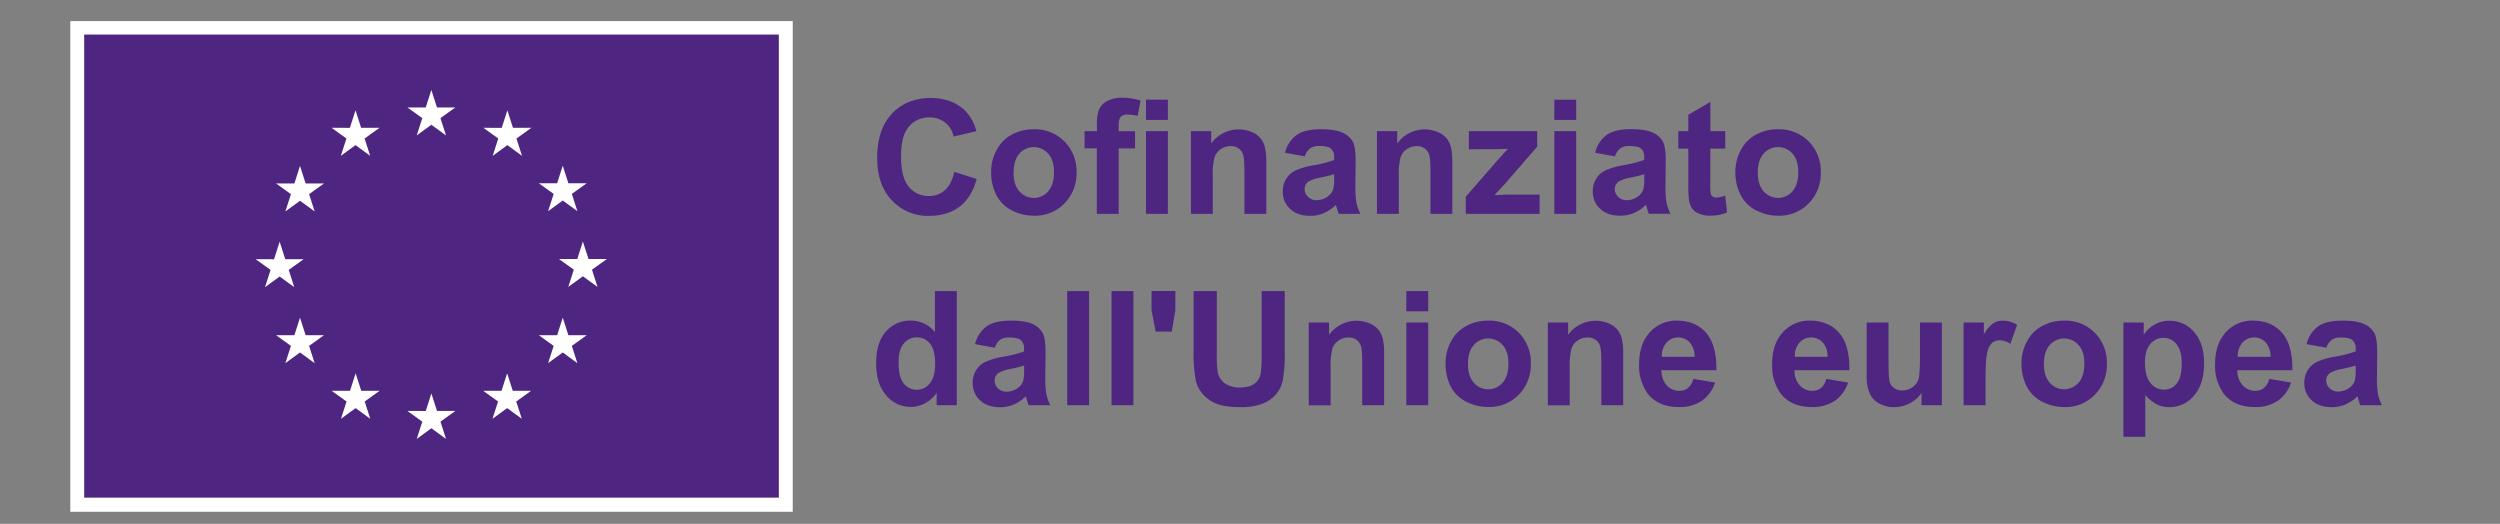 <svg xmlns="http://www.w3.org/2000/svg" id="Layer_1" data-name="Layer 1" viewBox="0 0 1019.05 213.5"><rect x="0" y="0" width="1019.05" height="213.5" fill="#808080" stroke="none"/><defs><style>.cls-1{fill:#fff;}.cls-2{fill:#4e2682;}</style></defs><title>IT Cofinanziato dall&amp;apos;Unione europea_VIOLA</title><rect class="cls-1" x="28.66" y="8.59" width="294.47" height="200.02"></rect><rect class="cls-2" x="34.32" y="14.08" width="283.15" height="188.77"></rect><polygon class="cls-1" points="169.86 55.21 175.83 50.85 181.81 55.21 179.53 48.16 185.6 43.8 178.12 43.8 175.83 36.66 173.54 43.8 166.07 43.8 172.13 48.16 169.86 55.21"></polygon><polygon class="cls-1" points="138.94 63.51 144.91 59.15 150.88 63.51 148.62 56.46 154.68 52.1 147.2 52.1 144.91 44.96 142.62 52.11 135.15 52.1 141.21 56.46 138.94 63.51"></polygon><polygon class="cls-1" points="122.29 67.63 120 74.78 112.53 74.78 118.59 79.14 116.32 86.19 122.29 81.83 128.26 86.19 125.99 79.14 132.06 74.78 124.58 74.78 122.29 67.63"></polygon><polygon class="cls-1" points="113.99 112.71 119.96 117.07 117.69 110.02 123.76 105.66 116.28 105.66 113.99 98.51 111.7 105.67 104.22 105.66 110.29 110.02 108.02 117.07 113.99 112.71"></polygon><polygon class="cls-1" points="124.58 136.63 122.29 129.49 120 136.64 112.53 136.63 118.59 140.99 116.32 148.04 122.29 143.67 128.26 148.04 125.99 140.99 132.06 136.63 124.58 136.63"></polygon><polygon class="cls-1" points="147.25 159.3 144.96 152.16 142.67 159.31 135.19 159.3 141.26 163.66 138.99 170.71 144.96 166.35 150.93 170.71 148.66 163.66 154.73 159.3 147.25 159.3"></polygon><polygon class="cls-1" points="178.13 167.51 175.84 160.37 173.55 167.52 166.07 167.51 172.14 171.87 169.87 178.92 175.84 174.56 181.81 178.92 179.54 171.87 185.61 167.51 178.13 167.51"></polygon><polygon class="cls-1" points="209.01 159.3 206.72 152.16 204.43 159.31 196.96 159.3 203.02 163.66 200.75 170.71 206.72 166.35 212.7 170.71 210.42 163.66 216.49 159.3 209.01 159.3"></polygon><polygon class="cls-1" points="231.68 136.63 229.39 129.49 227.1 136.64 219.62 136.63 225.69 140.99 223.41 148.04 229.39 143.67 235.36 148.04 233.09 140.99 239.16 136.63 231.68 136.63"></polygon><polygon class="cls-1" points="247.37 105.57 239.89 105.57 237.59 98.43 235.31 105.58 227.83 105.57 233.9 109.93 231.63 116.98 237.59 112.61 243.57 116.98 241.3 109.93 247.37 105.57"></polygon><polygon class="cls-1" points="223.41 86.09 229.39 81.73 235.36 86.09 233.09 79.04 239.16 74.69 231.68 74.69 229.39 67.55 227.1 74.7 219.62 74.69 225.69 79.04 223.41 86.09"></polygon><polygon class="cls-1" points="206.81 44.97 204.52 52.12 197.04 52.1 203.1 56.47 200.83 63.52 206.82 59.15 212.78 63.52 210.51 56.47 216.58 52.1 209.09 52.1 206.81 44.97"></polygon><path class="cls-2" d="M389,70.06l9.11,2.89q-2.09,7.62-7,11.31T378.78,88a20,20,0,0,1-15.23-6.33q-6-6.33-6-17.31,0-11.62,6-18t15.78-6.43q8.54,0,13.87,5A18.37,18.37,0,0,1,398,53.46l-9.3,2.22a9.61,9.61,0,0,0-9.81-7.81,10.58,10.58,0,0,0-8.39,3.71q-3.22,3.71-3.22,12,0,8.82,3.17,12.57a10.31,10.31,0,0,0,8.25,3.75,9.41,9.41,0,0,0,6.44-2.38Q387.83,75.17,389,70.06Z"></path><path class="cls-2" d="M404,69.84a18.22,18.22,0,0,1,2.19-8.6,15,15,0,0,1,6.2-6.35,18.41,18.41,0,0,1,9-2.19,16.83,16.83,0,0,1,12.54,5,17.16,17.16,0,0,1,4.89,12.55,17.36,17.36,0,0,1-4.94,12.68,16.68,16.68,0,0,1-12.42,5,19.57,19.57,0,0,1-8.84-2.09,14.36,14.36,0,0,1-6.39-6.14A20.45,20.45,0,0,1,404,69.84Zm9.14,0.48q0,5,2.38,7.68a7.78,7.78,0,0,0,11.73,0q2.36-2.67,2.37-7.74t-2.37-7.62a7.78,7.78,0,0,0-11.73,0Q413.19,65.3,413.18,70.31Z"></path><path class="cls-2" d="M442.13,53.46h5V50.92a16.86,16.86,0,0,1,.9-6.35,7.16,7.16,0,0,1,3.33-3.41,12.79,12.79,0,0,1,6.14-1.32A24.81,24.81,0,0,1,464.92,41l-1.21,6.22a17.66,17.66,0,0,0-4.09-.51,3.65,3.65,0,0,0-2.78.91q-0.84.9-.84,3.48v2.38h6.67v7H456V87.17h-8.92V60.47h-5v-7Zm25-4.57V40.64h8.92v8.25h-8.92Zm0,38.28V53.46h8.92V87.17h-8.92Z"></path><path class="cls-2" d="M516.17,87.17h-8.92V70q0-5.46-.57-7.06a5,5,0,0,0-1.86-2.49,5.31,5.31,0,0,0-3.1-.89,7.15,7.15,0,0,0-4.16,1.27,6.38,6.38,0,0,0-2.52,3.37,29.06,29.06,0,0,0-.68,7.74V87.17h-8.92V53.46h8.28v5a13.81,13.81,0,0,1,16.5-4.65,9,9,0,0,1,3.7,2.71,9.84,9.84,0,0,1,1.75,3.75,27.84,27.84,0,0,1,.49,6V87.17Z"></path><path class="cls-2" d="M531.89,63.74l-8.09-1.46a12.62,12.62,0,0,1,4.7-7.24q3.33-2.35,9.9-2.35,6,0,8.89,1.41a8.88,8.88,0,0,1,4.11,3.59q1.19,2.17,1.19,8l-0.1,10.41a36,36,0,0,0,.43,6.55,19.07,19.07,0,0,0,1.6,4.52h-8.82q-0.35-.89-0.86-2.63-0.22-.79-0.32-1a16.08,16.08,0,0,1-4.89,3.33,14,14,0,0,1-5.55,1.11q-5.21,0-8.2-2.82a9.39,9.39,0,0,1-3-7.14,9.58,9.58,0,0,1,1.37-5.09,8.9,8.9,0,0,1,3.82-3.43,29.86,29.86,0,0,1,7.09-2.08,48.56,48.56,0,0,0,8.66-2.19V64.28a4.62,4.62,0,0,0-1.27-3.67q-1.27-1.1-4.79-1.1a6.38,6.38,0,0,0-3.71.94A6.52,6.52,0,0,0,531.89,63.74ZM543.82,71a55.53,55.53,0,0,1-5.43,1.36,16.36,16.36,0,0,0-4.86,1.56A3.72,3.72,0,0,0,531.79,77a4.37,4.37,0,0,0,1.4,3.24,4.88,4.88,0,0,0,3.55,1.36,7.73,7.73,0,0,0,4.6-1.59,5.59,5.59,0,0,0,2.13-3,17.62,17.62,0,0,0,.35-4.35V71Z"></path><path class="cls-2" d="M592,87.17h-8.92V70q0-5.46-.57-7.06a5,5,0,0,0-1.86-2.49,5.31,5.31,0,0,0-3.1-.89,7.15,7.15,0,0,0-4.16,1.27,6.38,6.38,0,0,0-2.52,3.37,29.06,29.06,0,0,0-.68,7.74V87.17h-8.92V53.46h8.28v5a13.81,13.81,0,0,1,16.5-4.65,9,9,0,0,1,3.7,2.71,9.84,9.84,0,0,1,1.75,3.75,27.84,27.84,0,0,1,.49,6V87.17Z"></path><path class="cls-2" d="M597.49,87.17v-7l12.63-14.5q3.11-3.55,4.6-5-1.55.1-4.09,0.13l-11.9.06v-7.4h27.87v6.32L613.71,74.63l-4.54,4.92q3.71-.22,4.6-0.22h13.81v7.84H597.49Z"></path><path class="cls-2" d="M633.57,48.89V40.64h8.92v8.25h-8.92Zm0,38.28V53.46h8.92V87.17h-8.92Z"></path><path class="cls-2" d="M658.3,63.74l-8.09-1.46A12.62,12.62,0,0,1,654.9,55q3.33-2.35,9.9-2.35,6,0,8.89,1.41a8.88,8.88,0,0,1,4.11,3.59q1.19,2.17,1.19,8l-0.1,10.41a36,36,0,0,0,.43,6.55,19.07,19.07,0,0,0,1.6,4.52h-8.82q-0.35-.89-0.86-2.63-0.22-.79-0.32-1A16.08,16.08,0,0,1,666,86.82a14,14,0,0,1-5.55,1.11q-5.21,0-8.2-2.82a9.39,9.39,0,0,1-3-7.14,9.58,9.58,0,0,1,1.37-5.09,8.9,8.9,0,0,1,3.82-3.43,29.86,29.86,0,0,1,7.09-2.08,48.56,48.56,0,0,0,8.66-2.19V64.28A4.62,4.62,0,0,0,669,60.62q-1.27-1.1-4.79-1.1a6.38,6.38,0,0,0-3.71.94A6.52,6.52,0,0,0,658.3,63.74ZM670.23,71a55.53,55.53,0,0,1-5.43,1.36,16.36,16.36,0,0,0-4.86,1.56A3.72,3.72,0,0,0,658.2,77a4.37,4.37,0,0,0,1.4,3.24,4.88,4.88,0,0,0,3.55,1.36,7.73,7.73,0,0,0,4.6-1.59,5.59,5.59,0,0,0,2.13-3,17.62,17.62,0,0,0,.35-4.35V71Z"></path><path class="cls-2" d="M703.24,53.46v7.11h-6.09V74.15a33.71,33.71,0,0,0,.17,4.81,2,2,0,0,0,.79,1.13,2.52,2.52,0,0,0,1.51.45,11.53,11.53,0,0,0,3.59-.86L704,86.59a17.72,17.72,0,0,1-7,1.33,11.16,11.16,0,0,1-4.35-.81A6.34,6.34,0,0,1,689.73,85a8.31,8.31,0,0,1-1.25-3.47,43.42,43.42,0,0,1-.29-6.29V60.57H684.1V53.46h4.09v-6.7l9-5.21v11.9h6.09Z"></path><path class="cls-2" d="M707.37,69.84a18.22,18.22,0,0,1,2.19-8.6,15,15,0,0,1,6.2-6.35,18.41,18.41,0,0,1,9-2.19,16.83,16.83,0,0,1,12.54,5,17.16,17.16,0,0,1,4.89,12.55,17.36,17.36,0,0,1-4.94,12.68,16.68,16.68,0,0,1-12.42,5A19.57,19.57,0,0,1,716,85.83a14.36,14.36,0,0,1-6.39-6.14A20.45,20.45,0,0,1,707.37,69.84Zm9.14,0.48q0,5,2.38,7.68a7.78,7.78,0,0,0,11.73,0Q733,75.33,733,70.25t-2.37-7.62a7.78,7.78,0,0,0-11.73,0Q716.51,65.3,716.51,70.31Z"></path><path class="cls-2" d="M390.08,165.16H381.8v-5a13.39,13.39,0,0,1-4.87,4.3,12.49,12.49,0,0,1-5.66,1.41,12.84,12.84,0,0,1-10-4.68q-4.14-4.68-4.14-13.06,0-8.57,4-13a13.14,13.14,0,0,1,10.19-4.46,12.62,12.62,0,0,1,9.78,4.7V118.64h8.92v46.53Zm-23.8-17.58q0,5.4,1.49,7.81a6.74,6.74,0,0,0,6,3.49,6.57,6.57,0,0,0,5.24-2.62q2.16-2.62,2.16-7.82,0-5.81-2.09-8.36a6.63,6.63,0,0,0-5.37-2.56,6.71,6.71,0,0,0-5.32,2.52Q366.28,142.57,366.28,147.58Z"></path><path class="cls-2" d="M405.54,141.74l-8.09-1.46a12.62,12.62,0,0,1,4.7-7.24q3.33-2.35,9.9-2.35,6,0,8.89,1.41A8.88,8.88,0,0,1,425,135.7q1.19,2.17,1.19,8l-0.1,10.41a36,36,0,0,0,.43,6.55,19.07,19.07,0,0,0,1.6,4.52h-8.82q-0.35-.89-0.86-2.63-0.22-.79-0.32-1a16.08,16.08,0,0,1-4.89,3.33,14,14,0,0,1-5.55,1.11q-5.21,0-8.2-2.82a9.39,9.39,0,0,1-3-7.14,9.58,9.58,0,0,1,1.37-5.09,8.9,8.9,0,0,1,3.82-3.43,29.86,29.86,0,0,1,7.09-2.08,48.56,48.56,0,0,0,8.66-2.19v-0.89a4.62,4.62,0,0,0-1.27-3.67q-1.27-1.1-4.79-1.1a6.38,6.38,0,0,0-3.71.94A6.52,6.52,0,0,0,405.54,141.74ZM417.47,149a55.53,55.53,0,0,1-5.43,1.36,16.36,16.36,0,0,0-4.86,1.56,3.72,3.72,0,0,0-1.75,3.14,4.37,4.37,0,0,0,1.4,3.24,4.88,4.88,0,0,0,3.55,1.36,7.73,7.73,0,0,0,4.6-1.59,5.59,5.59,0,0,0,2.13-3,17.62,17.62,0,0,0,.35-4.35V149Z"></path><path class="cls-2" d="M435,165.16V118.64h8.92v46.53H435Z"></path><path class="cls-2" d="M453.08,165.16V118.64H462v46.53h-8.92Z"></path><path class="cls-2" d="M471.07,135.17l-1.68-8.67v-7.87h9.71v7.87l-1.46,8.67h-6.57Z"></path><path class="cls-2" d="M486.6,118.64H496v25.2a52.39,52.39,0,0,0,.35,7.78,7.54,7.54,0,0,0,2.87,4.59,10,10,0,0,0,6.21,1.73q4,0,6-1.63a6.46,6.46,0,0,0,2.45-4,52.59,52.59,0,0,0,.41-7.9V118.64h9.39v24.44a62.78,62.78,0,0,1-.76,11.84,13.11,13.11,0,0,1-2.81,5.84,14.18,14.18,0,0,1-5.47,3.79,23.82,23.82,0,0,1-9,1.41q-6.67,0-10.11-1.54a14.43,14.43,0,0,1-5.44-4,12.79,12.79,0,0,1-2.63-5.16,56.4,56.4,0,0,1-.92-11.81V118.64Z"></path><path class="cls-2" d="M564.19,165.16h-8.92V148q0-5.46-.57-7.06a5,5,0,0,0-1.86-2.49,5.31,5.31,0,0,0-3.09-.89,7.16,7.16,0,0,0-4.16,1.27,6.4,6.4,0,0,0-2.52,3.37,29.08,29.08,0,0,0-.68,7.74v15.27h-8.92V131.46h8.29v5a13.81,13.81,0,0,1,16.5-4.65,9,9,0,0,1,3.7,2.71,9.84,9.84,0,0,1,1.75,3.75,28,28,0,0,1,.49,6v20.95Z"></path><path class="cls-2" d="M573.24,126.89v-8.25h8.92v8.25h-8.92Zm0,38.28V131.46h8.92v33.71h-8.92Z"></path><path class="cls-2" d="M589.24,147.84a18.22,18.22,0,0,1,2.19-8.6,15,15,0,0,1,6.21-6.35,18.4,18.4,0,0,1,9-2.19,16.83,16.83,0,0,1,12.54,5A17.17,17.17,0,0,1,624,148.22a17.37,17.37,0,0,1-4.94,12.68,16.68,16.68,0,0,1-12.43,5,19.58,19.58,0,0,1-8.84-2.09,14.36,14.36,0,0,1-6.39-6.14A20.45,20.45,0,0,1,589.24,147.84Zm9.14,0.48q0,5,2.38,7.68a7.78,7.78,0,0,0,11.73,0q2.36-2.67,2.36-7.74t-2.36-7.62a7.78,7.78,0,0,0-11.73,0Q598.38,143.3,598.38,148.31Z"></path><path class="cls-2" d="M661.66,165.16h-8.92V148q0-5.46-.57-7.06a5,5,0,0,0-1.86-2.49,5.31,5.31,0,0,0-3.1-.89,7.15,7.15,0,0,0-4.16,1.27,6.38,6.38,0,0,0-2.52,3.37,29.06,29.06,0,0,0-.68,7.74v15.27h-8.92V131.46h8.28v5a13.81,13.81,0,0,1,16.5-4.65,9,9,0,0,1,3.7,2.71,9.84,9.84,0,0,1,1.75,3.75,27.84,27.84,0,0,1,.49,6v20.95Z"></path><path class="cls-2" d="M690.23,154.44l8.89,1.49a14.58,14.58,0,0,1-5.41,7.44,15.91,15.91,0,0,1-9.25,2.55q-8.79,0-13-5.74a19.31,19.31,0,0,1-3.33-11.62q0-8.38,4.38-13.12a14.42,14.42,0,0,1,11.08-4.75q7.52,0,11.87,5t4.16,15.22H677.25a9,9,0,0,0,2.16,6.17,6.75,6.75,0,0,0,5.14,2.21,5.45,5.45,0,0,0,3.52-1.14A7,7,0,0,0,690.23,154.44Zm0.51-9a8.58,8.58,0,0,0-2-5.89,6.44,6.44,0,0,0-9.46.11,8.23,8.23,0,0,0-1.87,5.78h13.33Z"></path><path class="cls-2" d="M744.44,154.44l8.89,1.49a14.58,14.58,0,0,1-5.41,7.44,15.91,15.91,0,0,1-9.25,2.55q-8.79,0-13-5.74a19.31,19.31,0,0,1-3.33-11.62q0-8.38,4.38-13.12a14.42,14.42,0,0,1,11.08-4.75q7.52,0,11.87,5t4.16,15.22H731.46a9,9,0,0,0,2.16,6.17,6.75,6.75,0,0,0,5.14,2.21,5.45,5.45,0,0,0,3.52-1.14A7,7,0,0,0,744.44,154.44Zm0.51-9a8.58,8.58,0,0,0-2-5.89,6.44,6.44,0,0,0-9.46.11,8.23,8.23,0,0,0-1.87,5.78h13.33Z"></path><path class="cls-2" d="M783.25,165.16v-5a13,13,0,0,1-4.84,4.25,13.58,13.58,0,0,1-6.33,1.55,12.37,12.37,0,0,1-6.09-1.49,8.79,8.79,0,0,1-3.9-4.19,18.68,18.68,0,0,1-1.21-7.46V131.46h8.92v15.49q0,7.11.49,8.71a4.75,4.75,0,0,0,1.79,2.54,5.51,5.51,0,0,0,3.3.94,7,7,0,0,0,4.1-1.25,6.37,6.37,0,0,0,2.47-3.11q0.67-1.86.67-9.09V131.46h8.92v33.71h-8.29Z"></path><path class="cls-2" d="M809.31,165.16h-8.92V131.46h8.28v4.79a14.43,14.43,0,0,1,3.82-4.47,7,7,0,0,1,3.86-1.08,11.31,11.31,0,0,1,5.87,1.68l-2.76,7.78a7.83,7.83,0,0,0-4.19-1.46,5,5,0,0,0-3.17,1,7.07,7.07,0,0,0-2,3.73q-0.75,2.7-.75,11.3v10.41Z"></path><path class="cls-2" d="M824,147.84a18.22,18.22,0,0,1,2.19-8.6,15,15,0,0,1,6.2-6.35,18.41,18.41,0,0,1,9-2.19,16.83,16.83,0,0,1,12.54,5,17.16,17.16,0,0,1,4.89,12.55,17.36,17.36,0,0,1-4.94,12.68,16.68,16.68,0,0,1-12.42,5,19.57,19.57,0,0,1-8.84-2.09,14.36,14.36,0,0,1-6.39-6.14A20.45,20.45,0,0,1,824,147.84Zm9.14,0.48q0,5,2.38,7.68a7.78,7.78,0,0,0,11.73,0q2.36-2.67,2.37-7.74t-2.37-7.62a7.78,7.78,0,0,0-11.73,0Q833.15,143.3,833.15,148.31Z"></path><path class="cls-2" d="M865.52,131.46h8.31v5a12.45,12.45,0,0,1,4.38-4.13,12.07,12.07,0,0,1,6.13-1.59,12.85,12.85,0,0,1,10,4.6q4.09,4.6,4.09,12.82,0,8.44-4.13,13.12a12.85,12.85,0,0,1-10,4.68,11.34,11.34,0,0,1-5.06-1.11,17,17,0,0,1-4.78-3.81v17h-8.92V131.46Zm8.82,16.28q0,5.68,2.25,8.39a6.89,6.89,0,0,0,5.49,2.71,6.44,6.44,0,0,0,5.17-2.49q2.06-2.49,2.06-8.17,0-5.3-2.12-7.87a6.58,6.58,0,0,0-5.27-2.57,6.84,6.84,0,0,0-5.43,2.52Q874.34,142.79,874.34,147.74Z"></path><path class="cls-2" d="M925,154.44l8.89,1.49a14.58,14.58,0,0,1-5.41,7.44,15.91,15.91,0,0,1-9.25,2.55q-8.79,0-13-5.74a19.31,19.31,0,0,1-3.33-11.62q0-8.38,4.38-13.12a14.42,14.42,0,0,1,11.08-4.75q7.52,0,11.87,5t4.16,15.22H912a9,9,0,0,0,2.16,6.17,6.75,6.75,0,0,0,5.14,2.21,5.45,5.45,0,0,0,3.52-1.14A7,7,0,0,0,925,154.44Zm0.51-9a8.58,8.58,0,0,0-2-5.89,6.44,6.44,0,0,0-9.46.11,8.23,8.23,0,0,0-1.87,5.78H925.5Z"></path><path class="cls-2" d="M948.29,141.74l-8.09-1.46a12.62,12.62,0,0,1,4.7-7.24q3.33-2.35,9.9-2.35,6,0,8.89,1.41a8.88,8.88,0,0,1,4.11,3.59q1.19,2.17,1.19,8l-0.1,10.41a36,36,0,0,0,.43,6.55,19.07,19.07,0,0,0,1.6,4.52H962.1q-0.35-.89-0.86-2.63-0.22-.79-0.32-1a16.08,16.08,0,0,1-4.89,3.33,14,14,0,0,1-5.55,1.11q-5.21,0-8.2-2.82a9.39,9.39,0,0,1-3-7.14,9.58,9.58,0,0,1,1.37-5.09,8.9,8.9,0,0,1,3.82-3.43,29.86,29.86,0,0,1,7.09-2.08,48.56,48.56,0,0,0,8.66-2.19v-0.89a4.62,4.62,0,0,0-1.27-3.67q-1.27-1.1-4.79-1.1a6.38,6.38,0,0,0-3.71.94A6.52,6.52,0,0,0,948.29,141.74ZM960.23,149a55.53,55.53,0,0,1-5.43,1.36,16.36,16.36,0,0,0-4.86,1.56A3.72,3.72,0,0,0,948.2,155a4.37,4.37,0,0,0,1.4,3.24,4.88,4.88,0,0,0,3.55,1.36,7.73,7.73,0,0,0,4.6-1.59,5.59,5.59,0,0,0,2.13-3,17.62,17.62,0,0,0,.35-4.35V149Z"></path></svg>